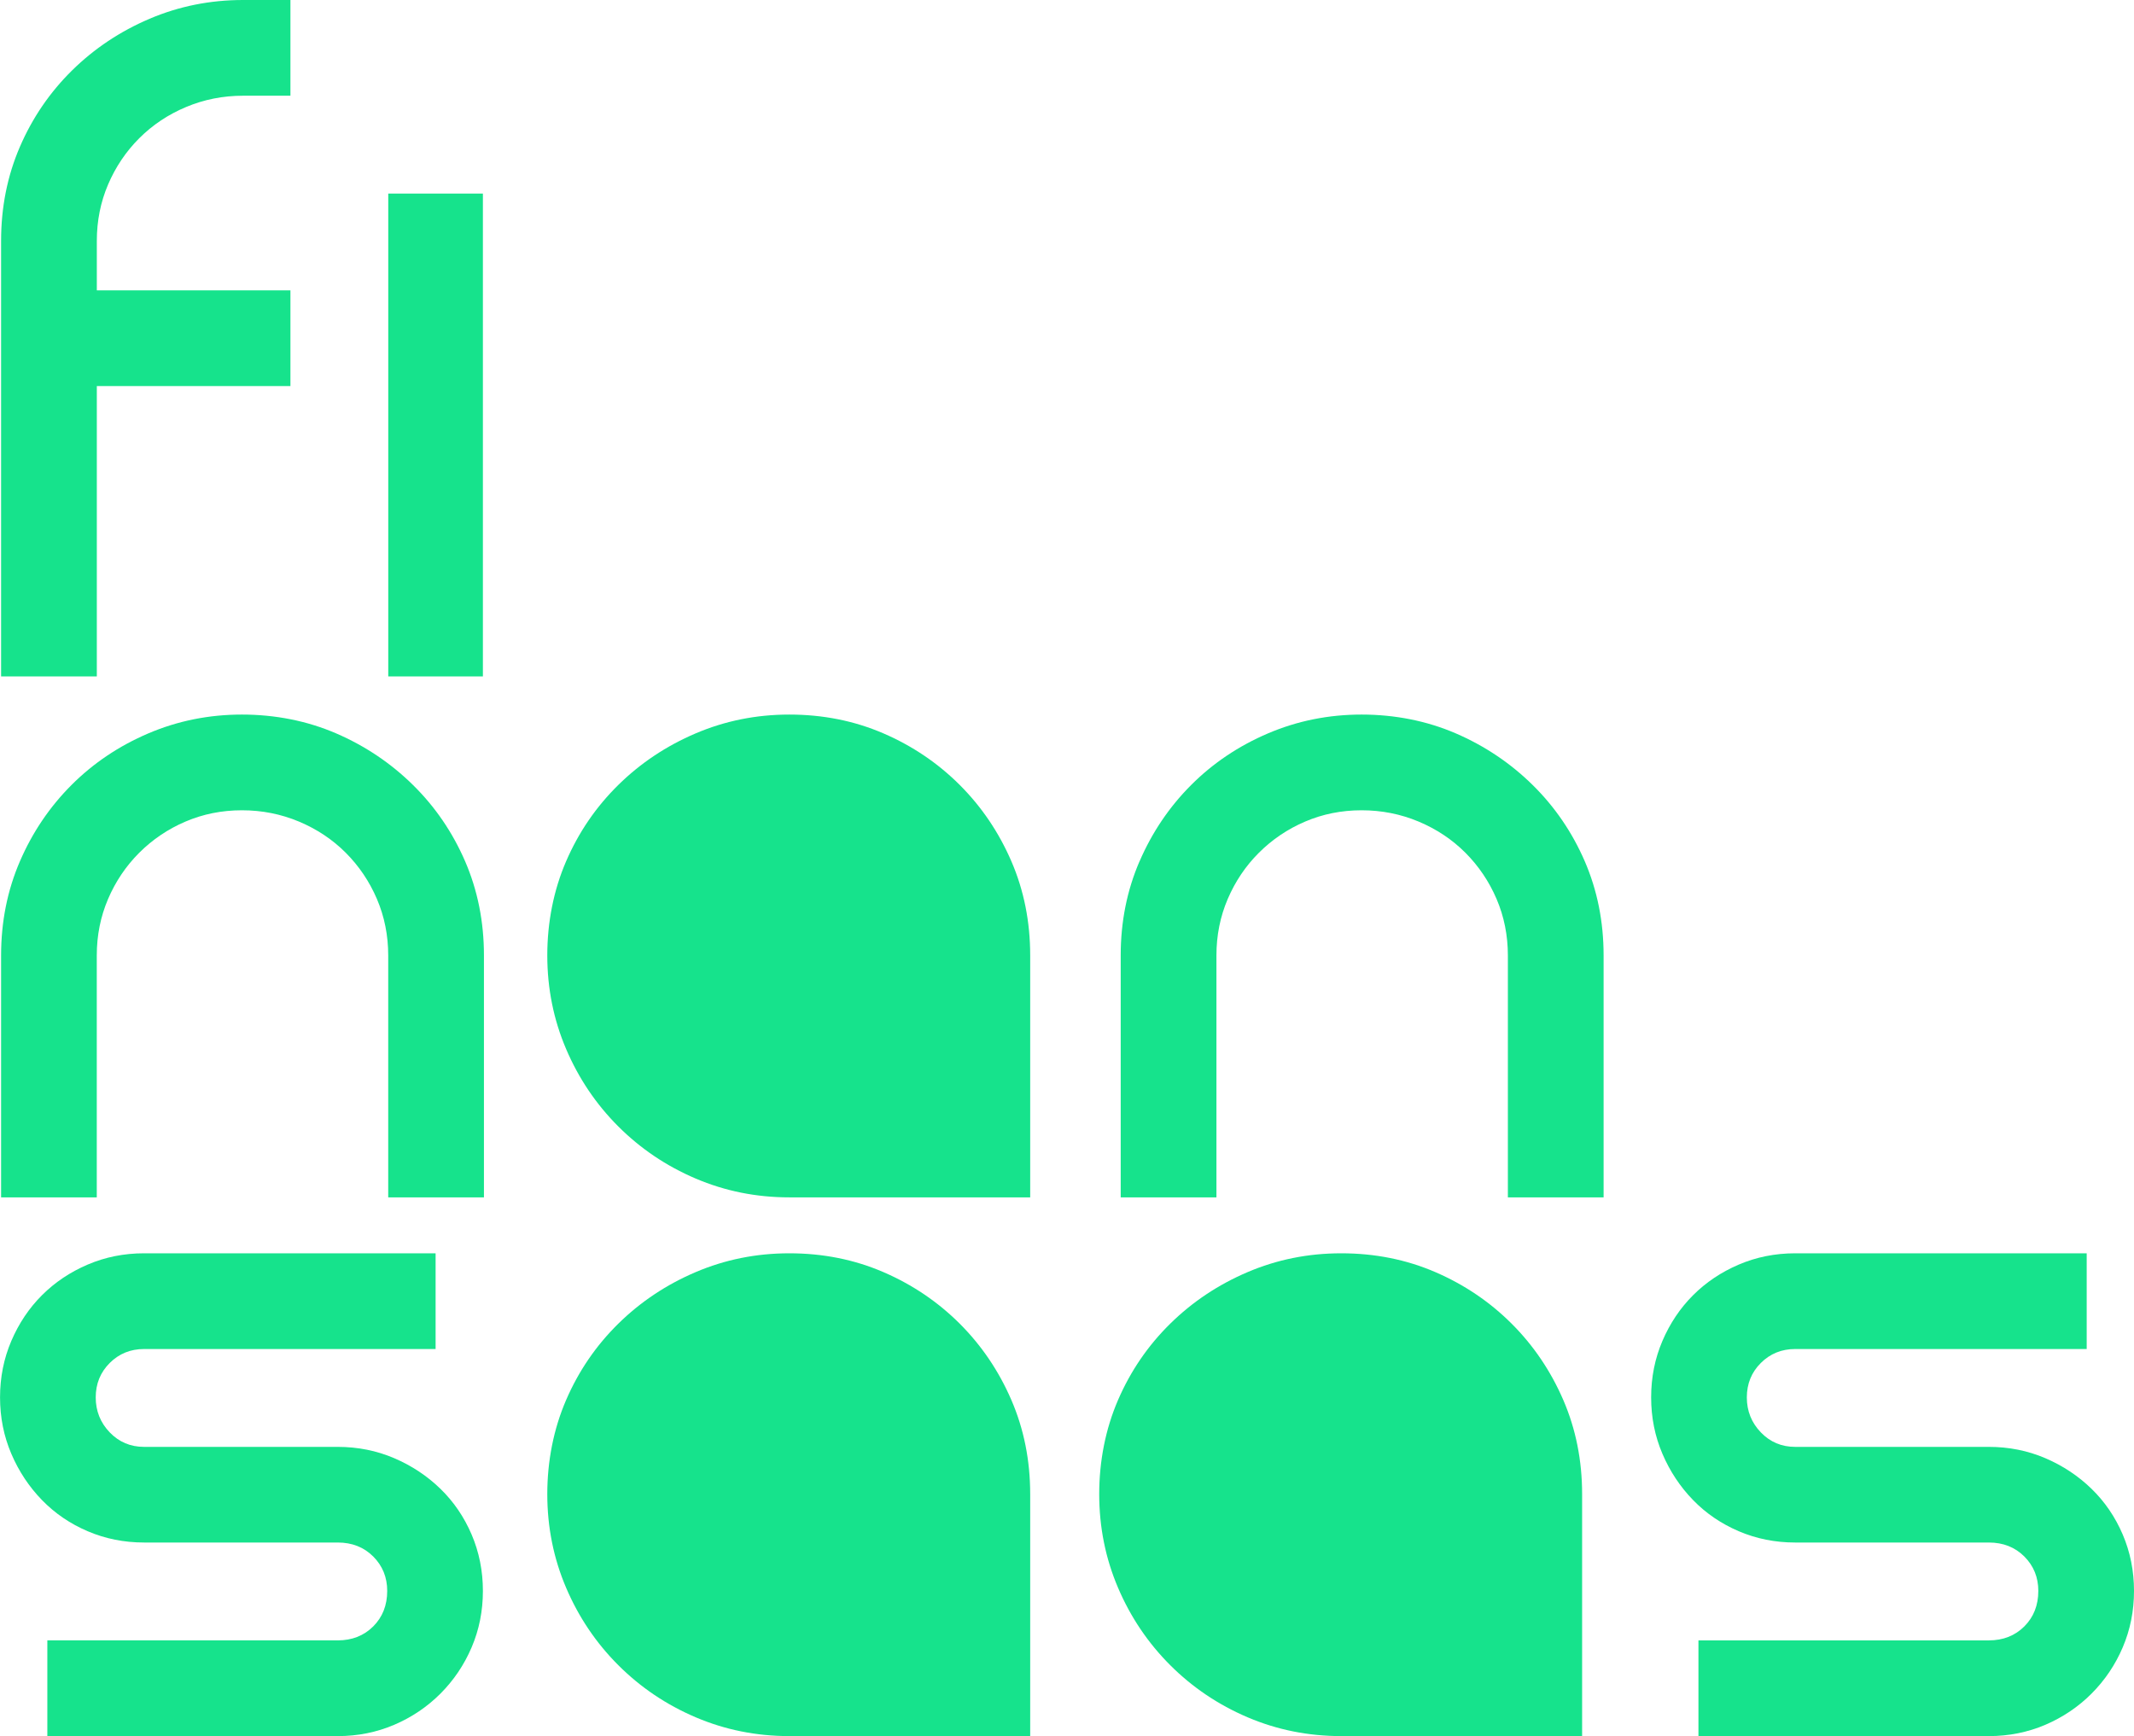<?xml version="1.0" encoding="UTF-8"?>
<svg id="Camada_2" data-name="Camada 2" xmlns="http://www.w3.org/2000/svg" viewBox="0 0 548.15 446.01">
  <defs>
    <style>
      .cls-1 {
        fill: #16e38c;
      }
    </style>
  </defs>
  <g id="Camada_2-2" data-name="Camada 2">
    <g>
      <path class="cls-1" d="M202.74,183.57c8.65,0,16.71,1.61,24.17,4.83,7.46,3.22,13.99,7.64,19.62,13.26,5.62,5.62,10.04,12.16,13.26,19.61,3.22,7.46,4.83,15.52,4.83,24.17v62.16h-61.88c-8.47,0-16.49-1.61-24.04-4.83-7.55-3.22-14.18-7.69-19.89-13.4-5.71-5.71-10.18-12.34-13.4-19.89-3.22-7.55-4.83-15.56-4.83-24.04s1.61-16.71,4.83-24.17c3.22-7.46,7.69-13.99,13.4-19.61,5.71-5.62,12.34-10.04,19.89-13.26,7.55-3.22,15.56-4.83,24.04-4.83Z"/>
      <path class="cls-1" d="M202.74,321.97c8.65,0,16.71,1.61,24.17,4.83,7.46,3.22,13.99,7.64,19.62,13.26,5.62,5.62,10.04,12.16,13.26,19.61,3.22,7.46,4.83,15.52,4.83,24.17v62.16h-61.88c-8.47,0-16.49-1.61-24.04-4.83-7.55-3.22-14.18-7.69-19.89-13.4-5.71-5.71-10.18-12.34-13.4-19.89-3.22-7.55-4.83-15.56-4.83-24.04s1.61-16.71,4.83-24.17c3.22-7.46,7.69-13.99,13.4-19.61,5.71-5.62,12.34-10.04,19.89-13.26,7.55-3.22,15.56-4.83,24.04-4.83Z"/>
      <path class="cls-1" d="M344.51,321.97c8.65,0,16.71,1.61,24.17,4.83,7.46,3.22,13.99,7.64,19.62,13.26,5.62,5.62,10.04,12.16,13.26,19.61,3.22,7.46,4.83,15.52,4.83,24.17v62.16h-61.88c-8.47,0-16.49-1.61-24.04-4.83-7.55-3.22-14.18-7.69-19.89-13.4-5.71-5.71-10.18-12.34-13.4-19.89-3.22-7.55-4.83-15.56-4.83-24.04s1.61-16.71,4.83-24.17c3.22-7.46,7.69-13.99,13.4-19.61,5.71-5.62,12.34-10.04,19.89-13.26,7.55-3.22,15.56-4.83,24.04-4.83Z"/>
      <path class="cls-1" d="M47.8,27.49c-4.61,1.93-8.61,4.61-12.02,8.01-3.41,3.41-6.08,7.37-8.01,11.88-1.93,4.51-2.9,9.35-2.9,14.5v12.71h49.73v24.59H24.87v74.59H.28V61.88c0-8.65,1.61-16.71,4.83-24.17,3.22-7.46,7.69-13.99,13.4-19.62,5.71-5.62,12.34-10.04,19.89-13.26C45.95,1.61,53.96,0,62.44,0h12.16v24.59h-12.16c-5.16,0-10.04.97-14.64,2.9Z"/>
      <path class="cls-1" d="M124.04,49.73v124.04h-24.31V49.73h24.31Z"/>
      <path class="cls-1" d="M5.11,221.28c3.22-7.46,7.64-13.99,13.26-19.62,5.62-5.62,12.2-10.04,19.75-13.26,7.55-3.22,15.56-4.83,24.04-4.83s16.71,1.61,24.17,4.83c7.46,3.22,14.04,7.64,19.75,13.26,5.71,5.62,10.17,12.16,13.4,19.62,3.22,7.46,4.83,15.52,4.83,24.17v62.16h-24.59v-62.16c0-5.15-.97-9.99-2.9-14.5-1.93-4.51-4.61-8.47-8.01-11.88-3.41-3.41-7.42-6.08-12.02-8.01-4.61-1.93-9.49-2.9-14.64-2.9s-9.99.97-14.5,2.9c-4.52,1.93-8.47,4.61-11.88,8.01-3.41,3.41-6.08,7.37-8.01,11.88-1.93,4.52-2.9,9.35-2.9,14.5v62.16H.28v-62.16c0-8.65,1.61-16.71,4.83-24.17Z"/>
      <path class="cls-1" d="M292.71,221.28c3.22-7.46,7.64-13.99,13.26-19.62,5.62-5.62,12.2-10.04,19.75-13.26,7.55-3.22,15.56-4.83,24.04-4.83s16.71,1.61,24.17,4.83c7.46,3.22,14.04,7.64,19.75,13.26,5.71,5.62,10.17,12.16,13.4,19.62,3.22,7.46,4.83,15.52,4.83,24.17v62.16h-24.59v-62.16c0-5.15-.97-9.99-2.9-14.5-1.93-4.51-4.61-8.47-8.01-11.88-3.41-3.41-7.42-6.08-12.02-8.01-4.61-1.93-9.49-2.9-14.64-2.9s-9.99.97-14.5,2.9c-4.52,1.93-8.47,4.61-11.88,8.01s-6.08,7.37-8.01,11.88c-1.93,4.52-2.9,9.35-2.9,14.5v62.16h-24.59v-62.16c0-8.65,1.61-16.71,4.83-24.17Z"/>
      <path class="cls-1" d="M111.89,321.97v24.59H37.02c-3.5,0-6.45,1.2-8.84,3.59-2.4,2.4-3.59,5.34-3.59,8.84s1.2,6.49,3.59,8.98c2.39,2.49,5.34,3.73,8.84,3.73h49.73c5.15,0,9.99.97,14.5,2.9,4.51,1.93,8.47,4.56,11.88,7.87,3.41,3.32,6.08,7.23,8.01,11.74,1.93,4.52,2.9,9.35,2.9,14.5s-.97,9.99-2.9,14.5c-1.93,4.52-4.61,8.47-8.01,11.88-3.41,3.41-7.37,6.08-11.88,8.01-4.52,1.93-9.35,2.9-14.5,2.9H12.16v-24.59h74.59c3.68,0,6.72-1.2,9.12-3.59,2.39-2.39,3.59-5.43,3.59-9.12,0-3.5-1.2-6.44-3.59-8.84-2.4-2.39-5.43-3.59-9.12-3.59h-49.73c-5.16,0-9.99-.97-14.5-2.9-4.52-1.93-8.43-4.6-11.74-8.01-3.31-3.41-5.94-7.36-7.87-11.88-1.93-4.51-2.9-9.35-2.9-14.5s.97-9.99,2.9-14.5c1.93-4.51,4.56-8.43,7.87-11.74,3.32-3.32,7.23-5.94,11.74-7.87,4.51-1.93,9.35-2.9,14.5-2.9h74.87Z"/>
      <path class="cls-1" d="M536,321.97v24.59h-74.87c-3.5,0-6.45,1.2-8.84,3.59-2.4,2.4-3.59,5.34-3.59,8.84s1.2,6.49,3.59,8.98c2.39,2.49,5.34,3.73,8.84,3.73h49.73c5.15,0,9.99.97,14.5,2.9,4.51,1.93,8.47,4.56,11.88,7.87,3.41,3.32,6.08,7.23,8.01,11.74,1.93,4.52,2.9,9.35,2.9,14.5s-.97,9.99-2.9,14.5c-1.93,4.52-4.61,8.47-8.01,11.88-3.41,3.41-7.37,6.08-11.88,8.01-4.52,1.93-9.35,2.9-14.5,2.9h-74.59v-24.59h74.59c3.68,0,6.72-1.2,9.12-3.59,2.39-2.39,3.59-5.43,3.59-9.12,0-3.5-1.2-6.44-3.59-8.84-2.4-2.39-5.43-3.59-9.12-3.59h-49.73c-5.16,0-9.99-.97-14.5-2.9-4.52-1.93-8.43-4.6-11.74-8.01-3.31-3.41-5.94-7.36-7.87-11.88-1.93-4.51-2.9-9.35-2.9-14.5s.97-9.99,2.9-14.5c1.93-4.51,4.56-8.43,7.87-11.74,3.32-3.32,7.23-5.94,11.74-7.87,4.51-1.93,9.35-2.9,14.5-2.9h74.87Z"/>
    </g>
  </g>
</svg>